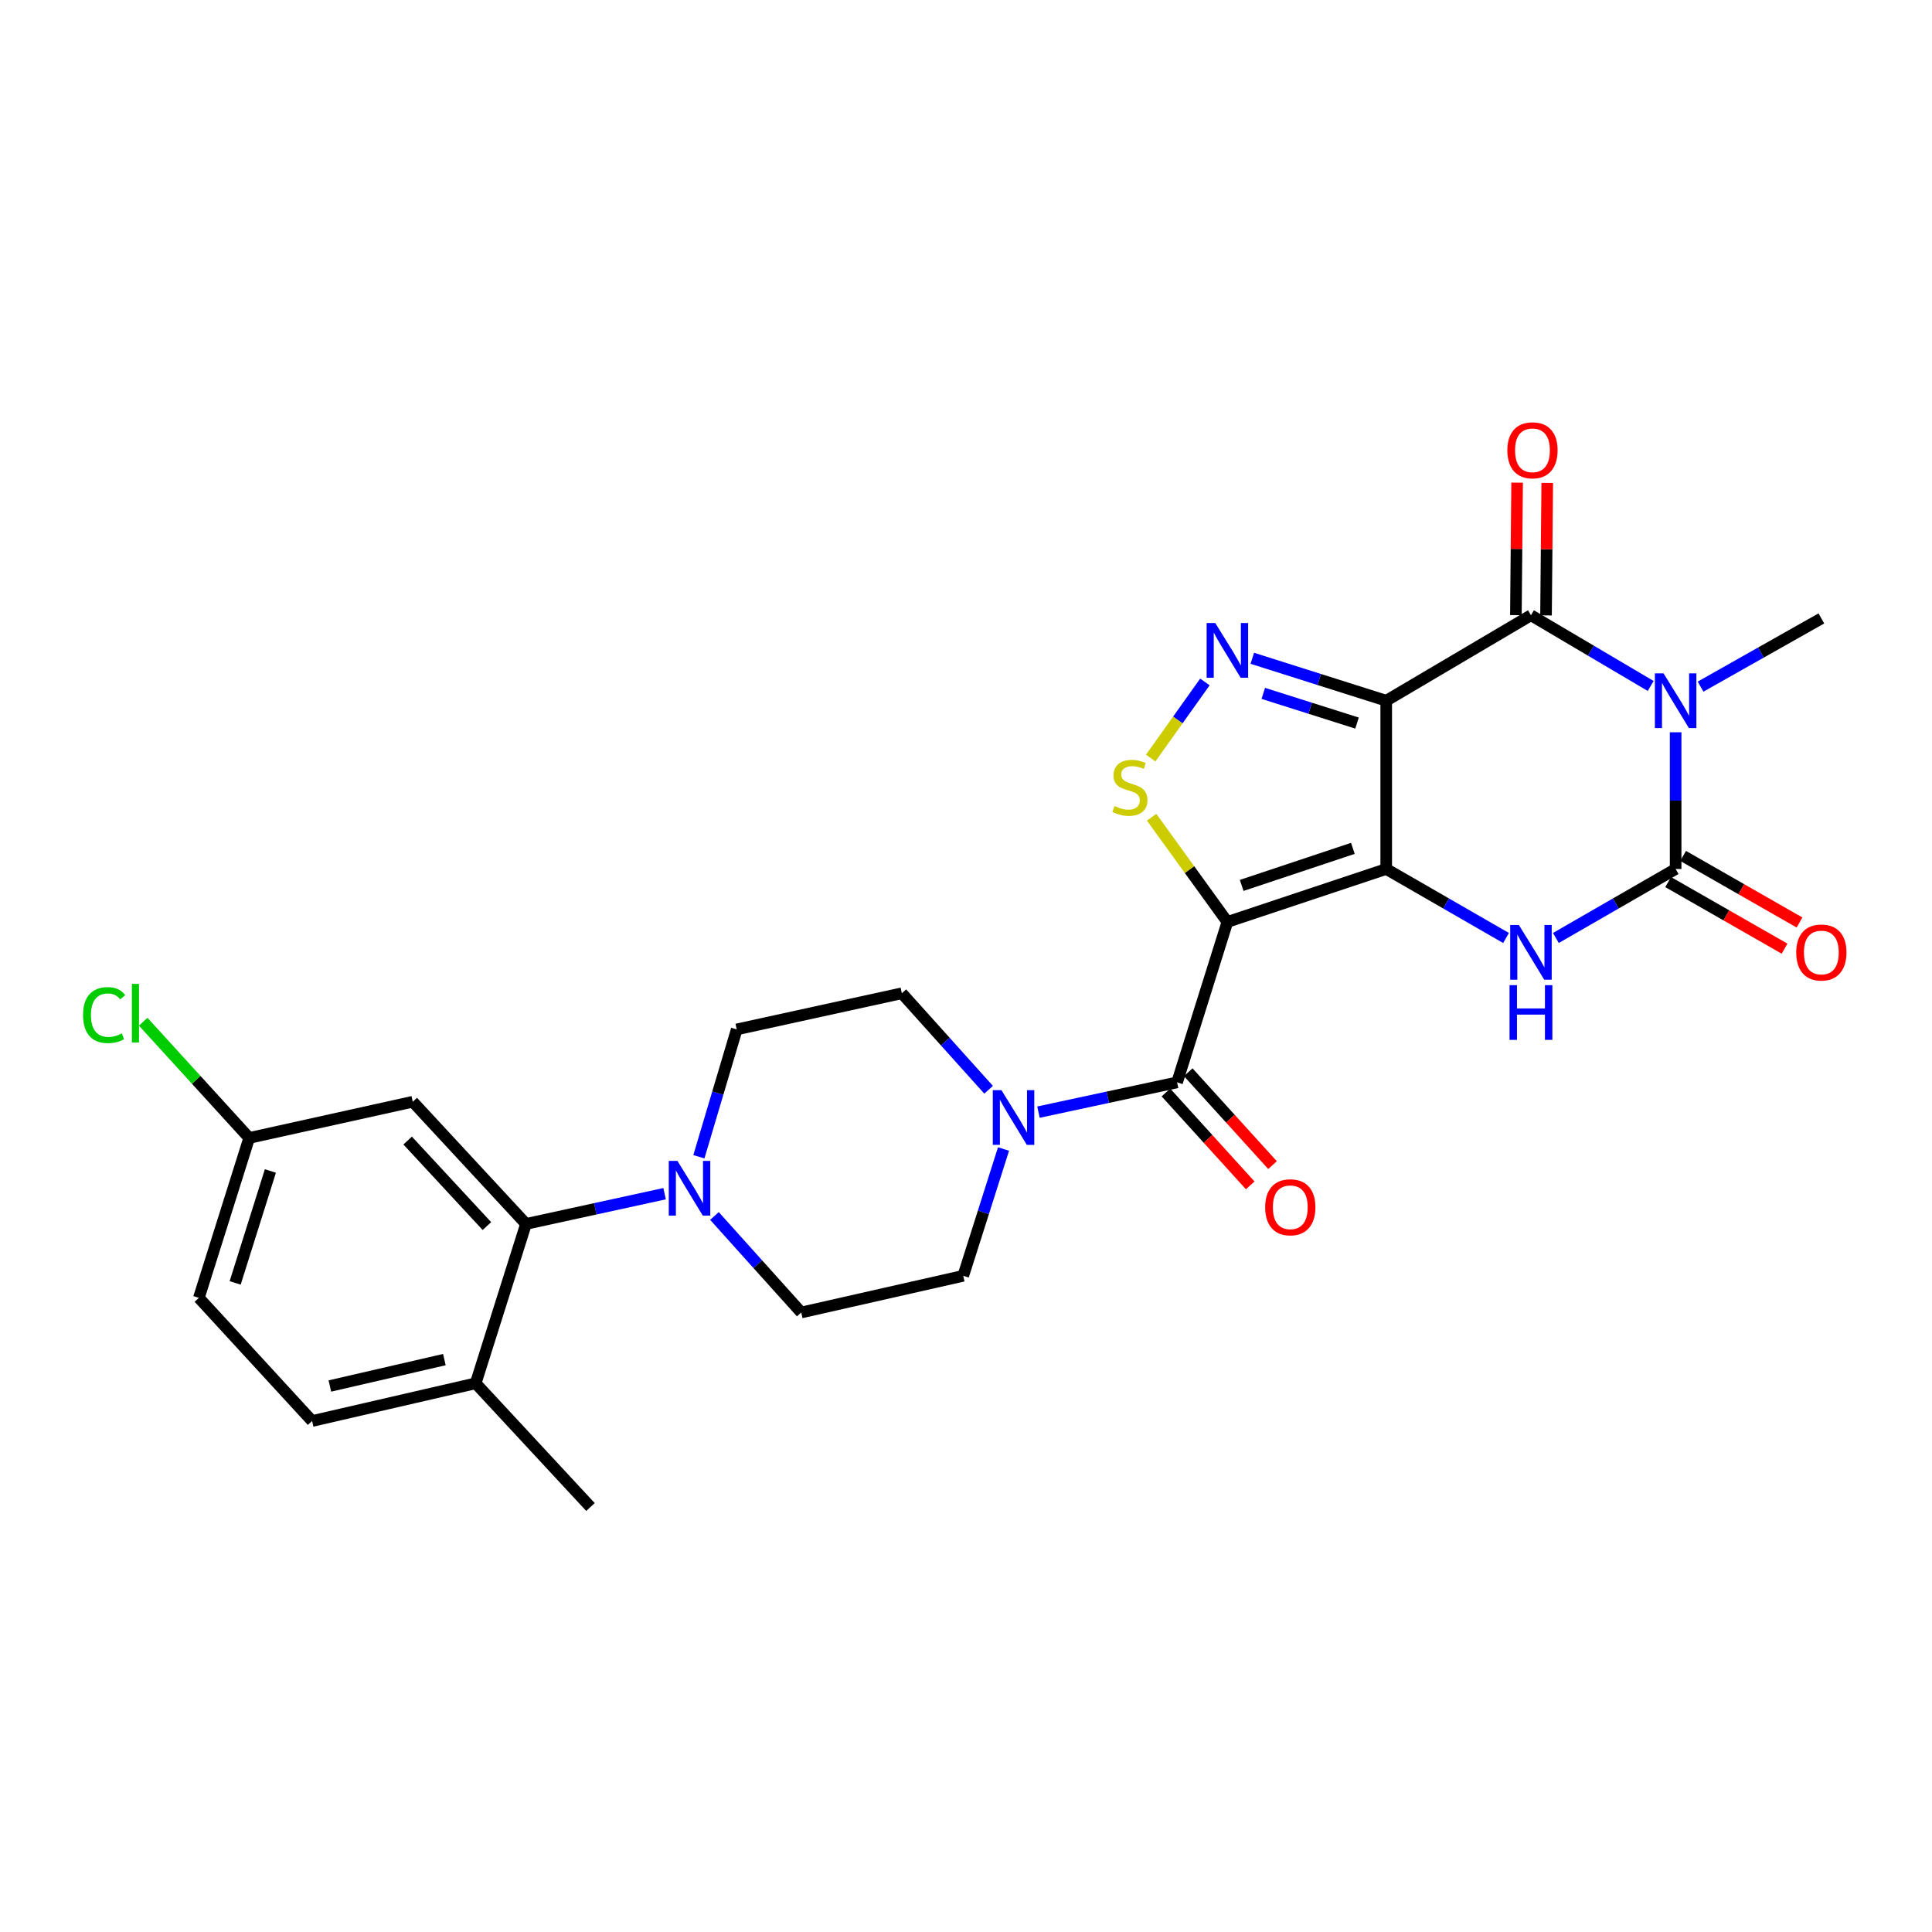 <?xml version='1.0' encoding='iso-8859-1'?>
<svg version='1.1' baseProfile='full'
              xmlns='http://www.w3.org/2000/svg'
                      xmlns:rdkit='http://www.rdkit.org/xml'
                      xmlns:xlink='http://www.w3.org/1999/xlink'
                  xml:space='preserve'
width='1000px' height='1000px' viewBox='0 0 1000 1000'>
<!-- END OF HEADER -->
<rect style='opacity:1.0;fill:#FFFFFF;stroke:none' width='1000' height='1000' x='0' y='0'> </rect>
<path class='bond-0' d='M 717.507,449.792 L 717.507,362.689' style='fill:none;fill-rule:evenodd;stroke:#000000;stroke-width:6px;stroke-linecap:butt;stroke-linejoin:miter;stroke-opacity:1' />
<path class='bond-1' d='M 717.507,449.792 L 635.291,477.197' style='fill:none;fill-rule:evenodd;stroke:#000000;stroke-width:6px;stroke-linecap:butt;stroke-linejoin:miter;stroke-opacity:1' />
<path class='bond-1' d='M 700.243,439.107 L 642.692,458.291' style='fill:none;fill-rule:evenodd;stroke:#000000;stroke-width:6px;stroke-linecap:butt;stroke-linejoin:miter;stroke-opacity:1' />
<path class='bond-5' d='M 717.507,449.792 L 748.513,467.647' style='fill:none;fill-rule:evenodd;stroke:#000000;stroke-width:6px;stroke-linecap:butt;stroke-linejoin:miter;stroke-opacity:1' />
<path class='bond-5' d='M 748.513,467.647 L 779.518,485.502' style='fill:none;fill-rule:evenodd;stroke:#0000FF;stroke-width:6px;stroke-linecap:butt;stroke-linejoin:miter;stroke-opacity:1' />
<path class='bond-3' d='M 717.507,362.689 L 792.419,318.458' style='fill:none;fill-rule:evenodd;stroke:#000000;stroke-width:6px;stroke-linecap:butt;stroke-linejoin:miter;stroke-opacity:1' />
<path class='bond-6' d='M 717.507,362.689 L 682.847,351.709' style='fill:none;fill-rule:evenodd;stroke:#000000;stroke-width:6px;stroke-linecap:butt;stroke-linejoin:miter;stroke-opacity:1' />
<path class='bond-6' d='M 682.847,351.709 L 648.187,340.73' style='fill:none;fill-rule:evenodd;stroke:#0000FF;stroke-width:6px;stroke-linecap:butt;stroke-linejoin:miter;stroke-opacity:1' />
<path class='bond-6' d='M 702.399,374.263 L 678.137,366.577' style='fill:none;fill-rule:evenodd;stroke:#000000;stroke-width:6px;stroke-linecap:butt;stroke-linejoin:miter;stroke-opacity:1' />
<path class='bond-6' d='M 678.137,366.577 L 653.875,358.891' style='fill:none;fill-rule:evenodd;stroke:#0000FF;stroke-width:6px;stroke-linecap:butt;stroke-linejoin:miter;stroke-opacity:1' />
<path class='bond-7' d='M 635.291,477.197 L 615.685,450.095' style='fill:none;fill-rule:evenodd;stroke:#000000;stroke-width:6px;stroke-linecap:butt;stroke-linejoin:miter;stroke-opacity:1' />
<path class='bond-7' d='M 615.685,450.095 L 596.079,422.993' style='fill:none;fill-rule:evenodd;stroke:#CCCC00;stroke-width:6px;stroke-linecap:butt;stroke-linejoin:miter;stroke-opacity:1' />
<path class='bond-8' d='M 635.291,477.197 L 609.255,560.228' style='fill:none;fill-rule:evenodd;stroke:#000000;stroke-width:6px;stroke-linecap:butt;stroke-linejoin:miter;stroke-opacity:1' />
<path class='bond-2' d='M 867.305,379.027 L 867.305,414.409' style='fill:none;fill-rule:evenodd;stroke:#0000FF;stroke-width:6px;stroke-linecap:butt;stroke-linejoin:miter;stroke-opacity:1' />
<path class='bond-2' d='M 867.305,414.409 L 867.305,449.792' style='fill:none;fill-rule:evenodd;stroke:#000000;stroke-width:6px;stroke-linecap:butt;stroke-linejoin:miter;stroke-opacity:1' />
<path class='bond-21' d='M 880.21,355.401 L 911.469,337.748' style='fill:none;fill-rule:evenodd;stroke:#0000FF;stroke-width:6px;stroke-linecap:butt;stroke-linejoin:miter;stroke-opacity:1' />
<path class='bond-21' d='M 911.469,337.748 L 942.728,320.095' style='fill:none;fill-rule:evenodd;stroke:#000000;stroke-width:6px;stroke-linecap:butt;stroke-linejoin:miter;stroke-opacity:1' />
<path class='bond-28' d='M 854.391,355.061 L 823.405,336.76' style='fill:none;fill-rule:evenodd;stroke:#0000FF;stroke-width:6px;stroke-linecap:butt;stroke-linejoin:miter;stroke-opacity:1' />
<path class='bond-28' d='M 823.405,336.76 L 792.419,318.458' style='fill:none;fill-rule:evenodd;stroke:#000000;stroke-width:6px;stroke-linecap:butt;stroke-linejoin:miter;stroke-opacity:1' />
<path class='bond-14' d='M 800.217,318.53 L 800.533,284.246' style='fill:none;fill-rule:evenodd;stroke:#000000;stroke-width:6px;stroke-linecap:butt;stroke-linejoin:miter;stroke-opacity:1' />
<path class='bond-14' d='M 800.533,284.246 L 800.849,249.961' style='fill:none;fill-rule:evenodd;stroke:#FF0000;stroke-width:6px;stroke-linecap:butt;stroke-linejoin:miter;stroke-opacity:1' />
<path class='bond-14' d='M 784.621,318.386 L 784.938,284.102' style='fill:none;fill-rule:evenodd;stroke:#000000;stroke-width:6px;stroke-linecap:butt;stroke-linejoin:miter;stroke-opacity:1' />
<path class='bond-14' d='M 784.938,284.102 L 785.254,249.818' style='fill:none;fill-rule:evenodd;stroke:#FF0000;stroke-width:6px;stroke-linecap:butt;stroke-linejoin:miter;stroke-opacity:1' />
<path class='bond-4' d='M 867.305,449.792 L 836.312,467.646' style='fill:none;fill-rule:evenodd;stroke:#000000;stroke-width:6px;stroke-linecap:butt;stroke-linejoin:miter;stroke-opacity:1' />
<path class='bond-4' d='M 836.312,467.646 L 805.32,485.5' style='fill:none;fill-rule:evenodd;stroke:#0000FF;stroke-width:6px;stroke-linecap:butt;stroke-linejoin:miter;stroke-opacity:1' />
<path class='bond-13' d='M 863.433,456.561 L 893.559,473.792' style='fill:none;fill-rule:evenodd;stroke:#000000;stroke-width:6px;stroke-linecap:butt;stroke-linejoin:miter;stroke-opacity:1' />
<path class='bond-13' d='M 893.559,473.792 L 923.684,491.023' style='fill:none;fill-rule:evenodd;stroke:#FF0000;stroke-width:6px;stroke-linecap:butt;stroke-linejoin:miter;stroke-opacity:1' />
<path class='bond-13' d='M 871.177,443.023 L 901.302,460.254' style='fill:none;fill-rule:evenodd;stroke:#000000;stroke-width:6px;stroke-linecap:butt;stroke-linejoin:miter;stroke-opacity:1' />
<path class='bond-13' d='M 901.302,460.254 L 931.427,477.485' style='fill:none;fill-rule:evenodd;stroke:#FF0000;stroke-width:6px;stroke-linecap:butt;stroke-linejoin:miter;stroke-opacity:1' />
<path class='bond-27' d='M 623.657,352.978 L 609.629,372.674' style='fill:none;fill-rule:evenodd;stroke:#0000FF;stroke-width:6px;stroke-linecap:butt;stroke-linejoin:miter;stroke-opacity:1' />
<path class='bond-27' d='M 609.629,372.674 L 595.6,392.37' style='fill:none;fill-rule:evenodd;stroke:#CCCC00;stroke-width:6px;stroke-linecap:butt;stroke-linejoin:miter;stroke-opacity:1' />
<path class='bond-9' d='M 609.255,560.228 L 573.382,567.935' style='fill:none;fill-rule:evenodd;stroke:#000000;stroke-width:6px;stroke-linecap:butt;stroke-linejoin:miter;stroke-opacity:1' />
<path class='bond-9' d='M 573.382,567.935 L 537.509,575.642' style='fill:none;fill-rule:evenodd;stroke:#0000FF;stroke-width:6px;stroke-linecap:butt;stroke-linejoin:miter;stroke-opacity:1' />
<path class='bond-15' d='M 603.48,565.468 L 625.292,589.505' style='fill:none;fill-rule:evenodd;stroke:#000000;stroke-width:6px;stroke-linecap:butt;stroke-linejoin:miter;stroke-opacity:1' />
<path class='bond-15' d='M 625.292,589.505 L 647.105,613.543' style='fill:none;fill-rule:evenodd;stroke:#FF0000;stroke-width:6px;stroke-linecap:butt;stroke-linejoin:miter;stroke-opacity:1' />
<path class='bond-15' d='M 615.03,554.987 L 636.842,579.025' style='fill:none;fill-rule:evenodd;stroke:#000000;stroke-width:6px;stroke-linecap:butt;stroke-linejoin:miter;stroke-opacity:1' />
<path class='bond-15' d='M 636.842,579.025 L 658.654,603.063' style='fill:none;fill-rule:evenodd;stroke:#FF0000;stroke-width:6px;stroke-linecap:butt;stroke-linejoin:miter;stroke-opacity:1' />
<path class='bond-17' d='M 519.422,594.724 L 508.995,627.543' style='fill:none;fill-rule:evenodd;stroke:#0000FF;stroke-width:6px;stroke-linecap:butt;stroke-linejoin:miter;stroke-opacity:1' />
<path class='bond-17' d='M 508.995,627.543 L 498.568,660.361' style='fill:none;fill-rule:evenodd;stroke:#000000;stroke-width:6px;stroke-linecap:butt;stroke-linejoin:miter;stroke-opacity:1' />
<path class='bond-18' d='M 511.703,564.064 L 489.249,539.09' style='fill:none;fill-rule:evenodd;stroke:#0000FF;stroke-width:6px;stroke-linecap:butt;stroke-linejoin:miter;stroke-opacity:1' />
<path class='bond-18' d='M 489.249,539.09 L 466.796,514.116' style='fill:none;fill-rule:evenodd;stroke:#000000;stroke-width:6px;stroke-linecap:butt;stroke-linejoin:miter;stroke-opacity:1' />
<path class='bond-10' d='M 361.743,598.734 L 371.537,565.778' style='fill:none;fill-rule:evenodd;stroke:#0000FF;stroke-width:6px;stroke-linecap:butt;stroke-linejoin:miter;stroke-opacity:1' />
<path class='bond-10' d='M 371.537,565.778 L 381.331,532.822' style='fill:none;fill-rule:evenodd;stroke:#000000;stroke-width:6px;stroke-linecap:butt;stroke-linejoin:miter;stroke-opacity:1' />
<path class='bond-11' d='M 343.991,617.853 L 308.123,625.678' style='fill:none;fill-rule:evenodd;stroke:#0000FF;stroke-width:6px;stroke-linecap:butt;stroke-linejoin:miter;stroke-opacity:1' />
<path class='bond-11' d='M 308.123,625.678 L 272.255,633.502' style='fill:none;fill-rule:evenodd;stroke:#000000;stroke-width:6px;stroke-linecap:butt;stroke-linejoin:miter;stroke-opacity:1' />
<path class='bond-29' d='M 369.799,629.388 L 392.257,654.367' style='fill:none;fill-rule:evenodd;stroke:#0000FF;stroke-width:6px;stroke-linecap:butt;stroke-linejoin:miter;stroke-opacity:1' />
<path class='bond-29' d='M 392.257,654.367 L 414.714,679.345' style='fill:none;fill-rule:evenodd;stroke:#000000;stroke-width:6px;stroke-linecap:butt;stroke-linejoin:miter;stroke-opacity:1' />
<path class='bond-12' d='M 272.255,633.502 L 213.65,570.261' style='fill:none;fill-rule:evenodd;stroke:#000000;stroke-width:6px;stroke-linecap:butt;stroke-linejoin:miter;stroke-opacity:1' />
<path class='bond-12' d='M 252.025,634.616 L 211.001,590.348' style='fill:none;fill-rule:evenodd;stroke:#000000;stroke-width:6px;stroke-linecap:butt;stroke-linejoin:miter;stroke-opacity:1' />
<path class='bond-16' d='M 272.255,633.502 L 246.21,715.995' style='fill:none;fill-rule:evenodd;stroke:#000000;stroke-width:6px;stroke-linecap:butt;stroke-linejoin:miter;stroke-opacity:1' />
<path class='bond-23' d='M 213.65,570.261 L 128.982,589.002' style='fill:none;fill-rule:evenodd;stroke:#000000;stroke-width:6px;stroke-linecap:butt;stroke-linejoin:miter;stroke-opacity:1' />
<path class='bond-22' d='M 246.21,715.995 L 161.542,735.516' style='fill:none;fill-rule:evenodd;stroke:#000000;stroke-width:6px;stroke-linecap:butt;stroke-linejoin:miter;stroke-opacity:1' />
<path class='bond-22' d='M 230.006,703.726 L 170.739,717.391' style='fill:none;fill-rule:evenodd;stroke:#000000;stroke-width:6px;stroke-linecap:butt;stroke-linejoin:miter;stroke-opacity:1' />
<path class='bond-26' d='M 246.21,715.995 L 305.63,780.025' style='fill:none;fill-rule:evenodd;stroke:#000000;stroke-width:6px;stroke-linecap:butt;stroke-linejoin:miter;stroke-opacity:1' />
<path class='bond-20' d='M 498.568,660.361 L 414.714,679.345' style='fill:none;fill-rule:evenodd;stroke:#000000;stroke-width:6px;stroke-linecap:butt;stroke-linejoin:miter;stroke-opacity:1' />
<path class='bond-19' d='M 466.796,514.116 L 381.331,532.822' style='fill:none;fill-rule:evenodd;stroke:#000000;stroke-width:6px;stroke-linecap:butt;stroke-linejoin:miter;stroke-opacity:1' />
<path class='bond-24' d='M 161.542,735.516 L 102.937,671.764' style='fill:none;fill-rule:evenodd;stroke:#000000;stroke-width:6px;stroke-linecap:butt;stroke-linejoin:miter;stroke-opacity:1' />
<path class='bond-25' d='M 128.982,589.002 L 101.557,558.921' style='fill:none;fill-rule:evenodd;stroke:#000000;stroke-width:6px;stroke-linecap:butt;stroke-linejoin:miter;stroke-opacity:1' />
<path class='bond-25' d='M 101.557,558.921 L 74.132,528.841' style='fill:none;fill-rule:evenodd;stroke:#00CC00;stroke-width:6px;stroke-linecap:butt;stroke-linejoin:miter;stroke-opacity:1' />
<path class='bond-30' d='M 128.982,589.002 L 102.937,671.764' style='fill:none;fill-rule:evenodd;stroke:#000000;stroke-width:6px;stroke-linecap:butt;stroke-linejoin:miter;stroke-opacity:1' />
<path class='bond-30' d='M 139.952,606.098 L 121.72,664.031' style='fill:none;fill-rule:evenodd;stroke:#000000;stroke-width:6px;stroke-linecap:butt;stroke-linejoin:miter;stroke-opacity:1' />
<path  class='atom-3' d='M 861.045 348.529
L 870.325 363.529
Q 871.245 365.009, 872.725 367.689
Q 874.205 370.369, 874.285 370.529
L 874.285 348.529
L 878.045 348.529
L 878.045 376.849
L 874.165 376.849
L 864.205 360.449
Q 863.045 358.529, 861.805 356.329
Q 860.605 354.129, 860.245 353.449
L 860.245 376.849
L 856.565 376.849
L 856.565 348.529
L 861.045 348.529
' fill='#0000FF'/>
<path  class='atom-6' d='M 786.159 478.772
L 795.439 493.772
Q 796.359 495.252, 797.839 497.932
Q 799.319 500.612, 799.399 500.772
L 799.399 478.772
L 803.159 478.772
L 803.159 507.092
L 799.279 507.092
L 789.319 490.692
Q 788.159 488.772, 786.919 486.572
Q 785.719 484.372, 785.359 483.692
L 785.359 507.092
L 781.679 507.092
L 781.679 478.772
L 786.159 478.772
' fill='#0000FF'/>
<path  class='atom-6' d='M 781.339 509.924
L 785.179 509.924
L 785.179 521.964
L 799.659 521.964
L 799.659 509.924
L 803.499 509.924
L 803.499 538.244
L 799.659 538.244
L 799.659 525.164
L 785.179 525.164
L 785.179 538.244
L 781.339 538.244
L 781.339 509.924
' fill='#0000FF'/>
<path  class='atom-7' d='M 629.031 322.484
L 638.311 337.484
Q 639.231 338.964, 640.711 341.644
Q 642.191 344.324, 642.271 344.484
L 642.271 322.484
L 646.031 322.484
L 646.031 350.804
L 642.151 350.804
L 632.191 334.404
Q 631.031 332.484, 629.791 330.284
Q 628.591 328.084, 628.231 327.404
L 628.231 350.804
L 624.551 350.804
L 624.551 322.484
L 629.031 322.484
' fill='#0000FF'/>
<path  class='atom-8' d='M 576.847 417.187
Q 577.167 417.307, 578.487 417.867
Q 579.807 418.427, 581.247 418.787
Q 582.727 419.107, 584.167 419.107
Q 586.847 419.107, 588.407 417.827
Q 589.967 416.507, 589.967 414.227
Q 589.967 412.667, 589.167 411.707
Q 588.407 410.747, 587.207 410.227
Q 586.007 409.707, 584.007 409.107
Q 581.487 408.347, 579.967 407.627
Q 578.487 406.907, 577.407 405.387
Q 576.367 403.867, 576.367 401.307
Q 576.367 397.747, 578.767 395.547
Q 581.207 393.347, 586.007 393.347
Q 589.287 393.347, 593.007 394.907
L 592.087 397.987
Q 588.687 396.587, 586.127 396.587
Q 583.367 396.587, 581.847 397.747
Q 580.327 398.867, 580.367 400.827
Q 580.367 402.347, 581.127 403.267
Q 581.927 404.187, 583.047 404.707
Q 584.207 405.227, 586.127 405.827
Q 588.687 406.627, 590.207 407.427
Q 591.727 408.227, 592.807 409.867
Q 593.927 411.467, 593.927 414.227
Q 593.927 418.147, 591.287 420.267
Q 588.687 422.347, 584.327 422.347
Q 581.807 422.347, 579.887 421.787
Q 578.007 421.267, 575.767 420.347
L 576.847 417.187
' fill='#CCCC00'/>
<path  class='atom-10' d='M 518.344 564.254
L 527.624 579.254
Q 528.544 580.734, 530.024 583.414
Q 531.504 586.094, 531.584 586.254
L 531.584 564.254
L 535.344 564.254
L 535.344 592.574
L 531.464 592.574
L 521.504 576.174
Q 520.344 574.254, 519.104 572.054
Q 517.904 569.854, 517.544 569.174
L 517.544 592.574
L 513.864 592.574
L 513.864 564.254
L 518.344 564.254
' fill='#0000FF'/>
<path  class='atom-11' d='M 350.637 600.878
L 359.917 615.878
Q 360.837 617.358, 362.317 620.038
Q 363.797 622.718, 363.877 622.878
L 363.877 600.878
L 367.637 600.878
L 367.637 629.198
L 363.757 629.198
L 353.797 612.798
Q 352.637 610.878, 351.397 608.678
Q 350.197 606.478, 349.837 605.798
L 349.837 629.198
L 346.157 629.198
L 346.157 600.878
L 350.637 600.878
' fill='#0000FF'/>
<path  class='atom-14' d='M 929.728 493.012
Q 929.728 486.212, 933.088 482.412
Q 936.448 478.612, 942.728 478.612
Q 949.008 478.612, 952.368 482.412
Q 955.728 486.212, 955.728 493.012
Q 955.728 499.892, 952.328 503.812
Q 948.928 507.692, 942.728 507.692
Q 936.488 507.692, 933.088 503.812
Q 929.728 499.932, 929.728 493.012
M 942.728 504.492
Q 947.048 504.492, 949.368 501.612
Q 951.728 498.692, 951.728 493.012
Q 951.728 487.452, 949.368 484.652
Q 947.048 481.812, 942.728 481.812
Q 938.408 481.812, 936.048 484.612
Q 933.728 487.412, 933.728 493.012
Q 933.728 498.732, 936.048 501.612
Q 938.408 504.492, 942.728 504.492
' fill='#FF0000'/>
<path  class='atom-15' d='M 780.207 233.073
Q 780.207 226.273, 783.567 222.473
Q 786.927 218.673, 793.207 218.673
Q 799.487 218.673, 802.847 222.473
Q 806.207 226.273, 806.207 233.073
Q 806.207 239.953, 802.807 243.873
Q 799.407 247.753, 793.207 247.753
Q 786.967 247.753, 783.567 243.873
Q 780.207 239.993, 780.207 233.073
M 793.207 244.553
Q 797.527 244.553, 799.847 241.673
Q 802.207 238.753, 802.207 233.073
Q 802.207 227.513, 799.847 224.713
Q 797.527 221.873, 793.207 221.873
Q 788.887 221.873, 786.527 224.673
Q 784.207 227.473, 784.207 233.073
Q 784.207 238.793, 786.527 241.673
Q 788.887 244.553, 793.207 244.553
' fill='#FF0000'/>
<path  class='atom-16' d='M 654.852 624.883
Q 654.852 618.083, 658.212 614.283
Q 661.572 610.483, 667.852 610.483
Q 674.132 610.483, 677.492 614.283
Q 680.852 618.083, 680.852 624.883
Q 680.852 631.763, 677.452 635.683
Q 674.052 639.563, 667.852 639.563
Q 661.612 639.563, 658.212 635.683
Q 654.852 631.803, 654.852 624.883
M 667.852 636.363
Q 672.172 636.363, 674.492 633.483
Q 676.852 630.563, 676.852 624.883
Q 676.852 619.323, 674.492 616.523
Q 672.172 613.683, 667.852 613.683
Q 663.532 613.683, 661.172 616.483
Q 658.852 619.283, 658.852 624.883
Q 658.852 630.603, 661.172 633.483
Q 663.532 636.363, 667.852 636.363
' fill='#FF0000'/>
<path  class='atom-26' d='M 42.988 525.407
Q 42.988 518.367, 46.268 514.687
Q 49.588 510.967, 55.868 510.967
Q 61.708 510.967, 64.828 515.087
L 62.188 517.247
Q 59.908 514.247, 55.868 514.247
Q 51.588 514.247, 49.308 517.127
Q 47.068 519.967, 47.068 525.407
Q 47.068 531.007, 49.388 533.887
Q 51.748 536.767, 56.308 536.767
Q 59.428 536.767, 63.068 534.887
L 64.188 537.887
Q 62.708 538.847, 60.468 539.407
Q 58.228 539.967, 55.748 539.967
Q 49.588 539.967, 46.268 536.207
Q 42.988 532.447, 42.988 525.407
' fill='#00CC00'/>
<path  class='atom-26' d='M 68.268 509.247
L 71.948 509.247
L 71.948 539.607
L 68.268 539.607
L 68.268 509.247
' fill='#00CC00'/>
</svg>
